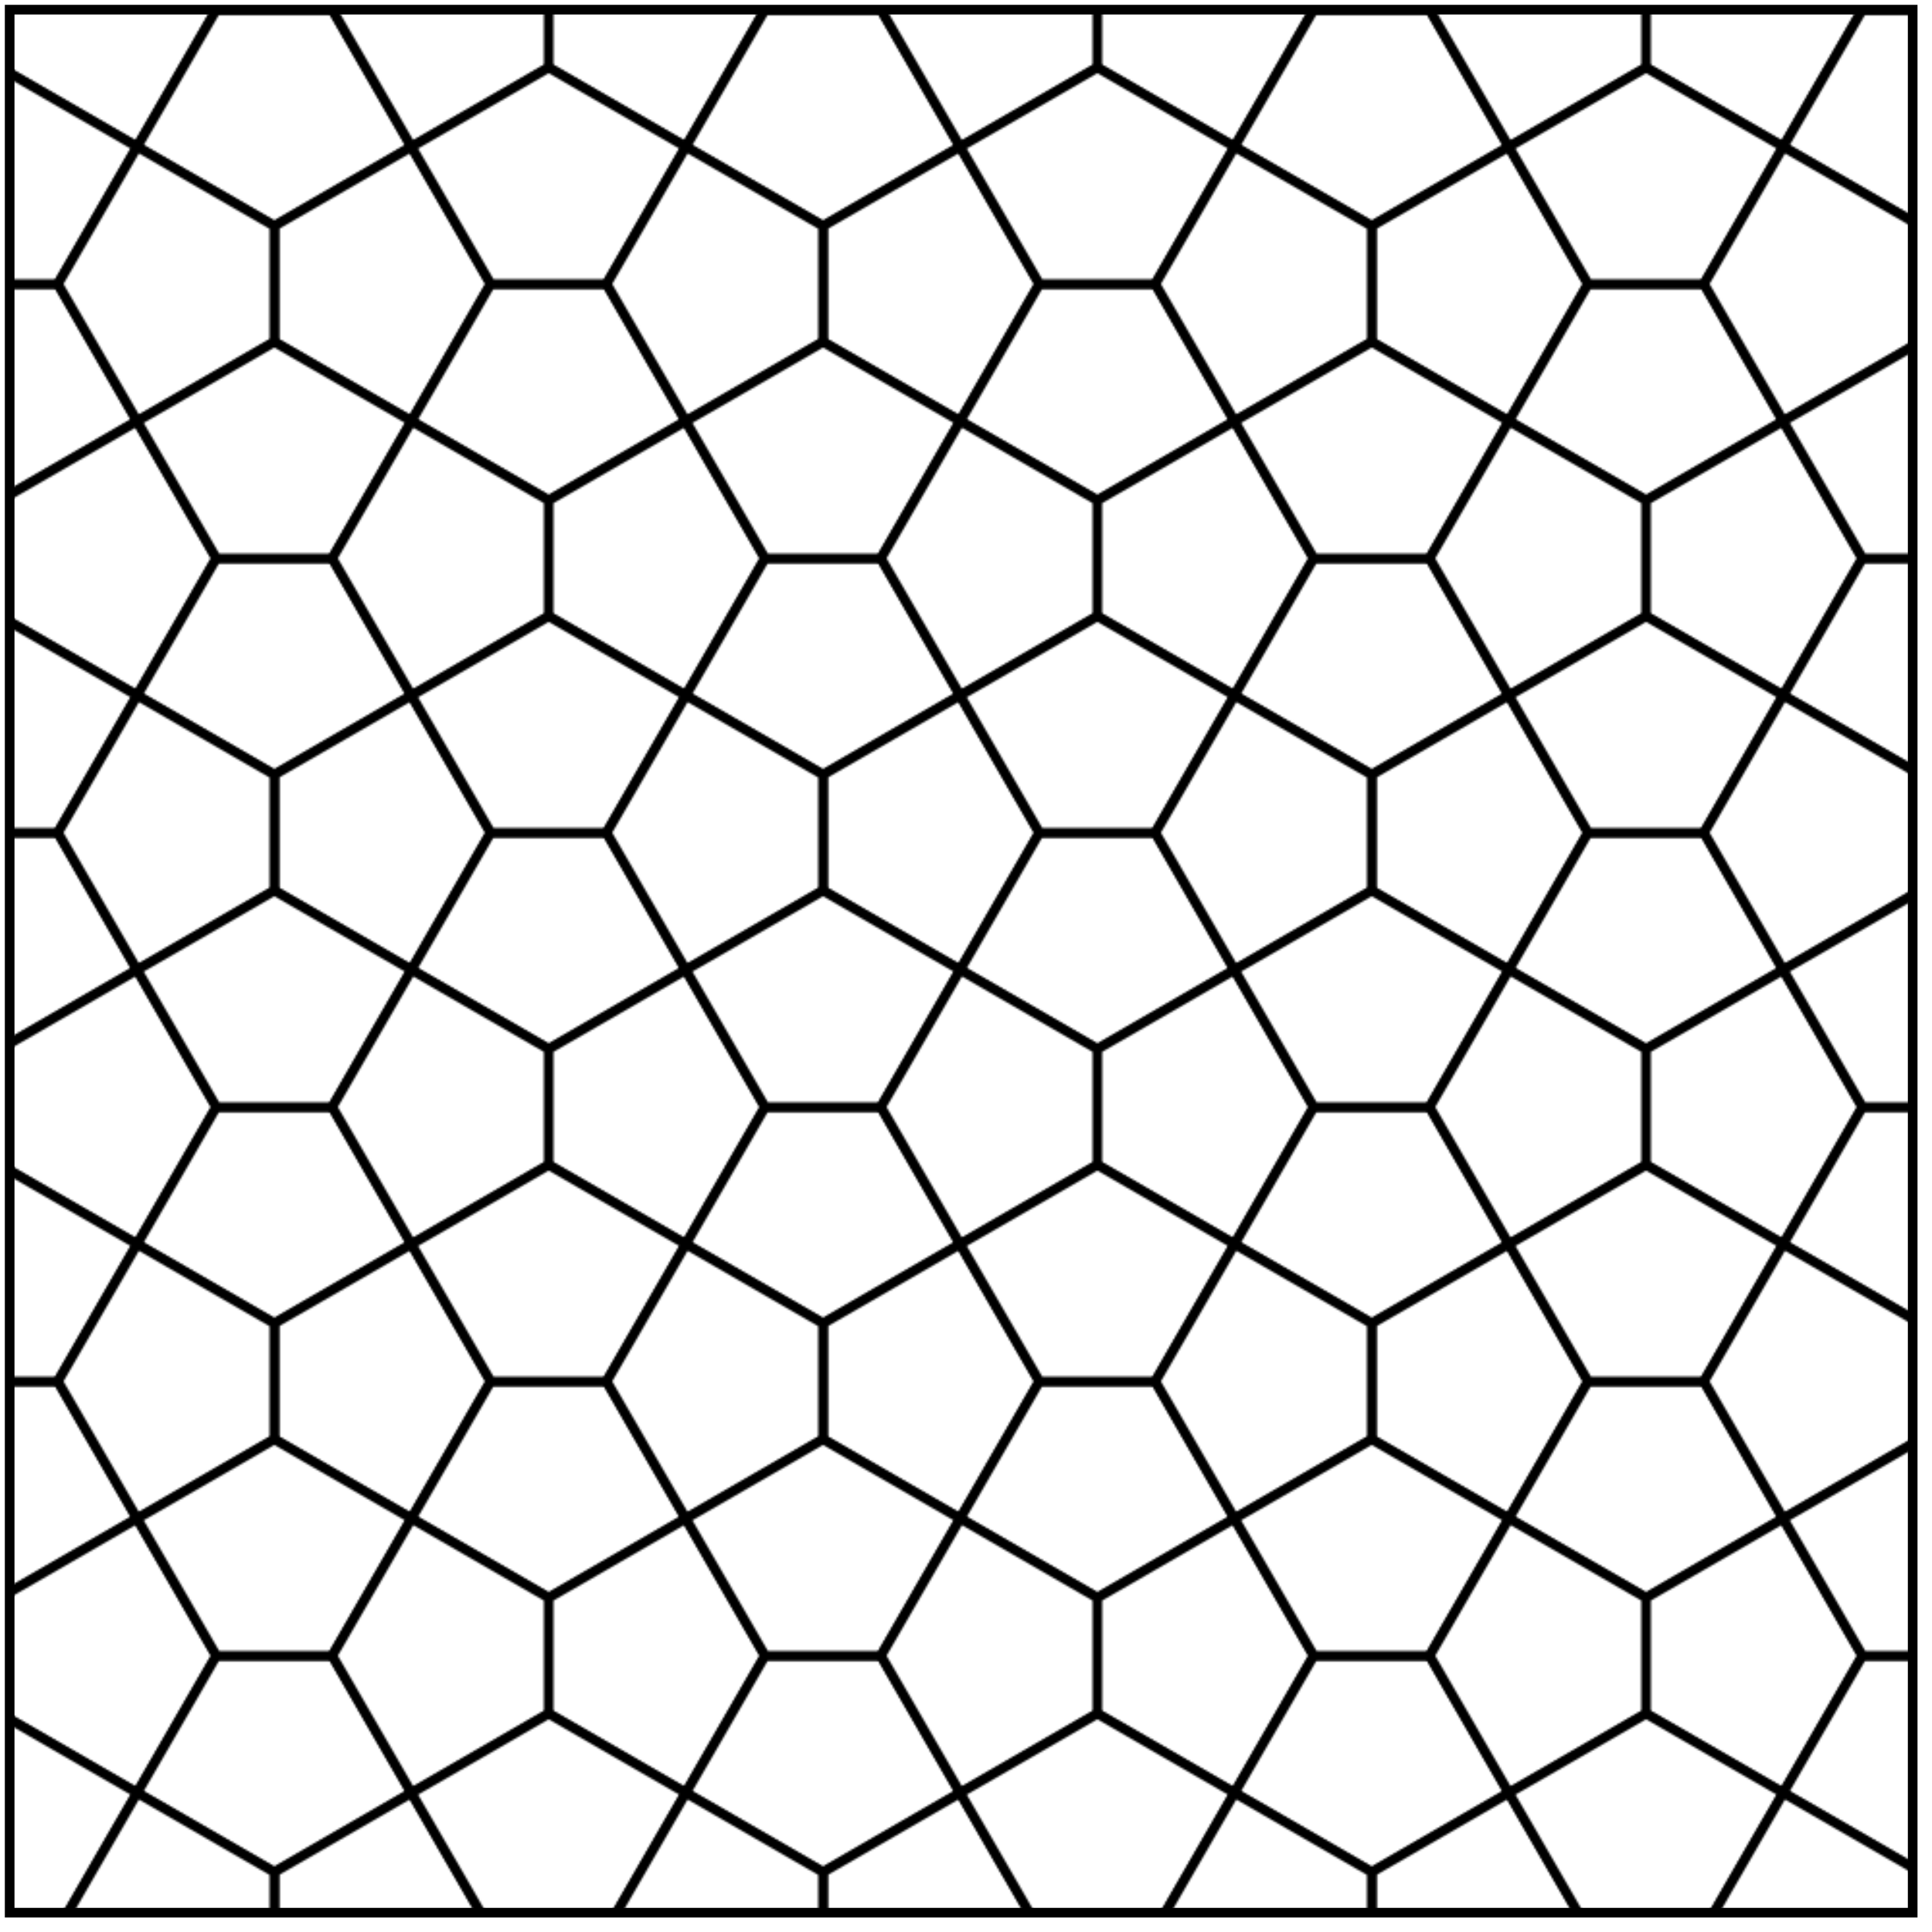 <?xml version="1.0" encoding="UTF-8"?>

<!DOCTYPE svg PUBLIC "-//W3C//DTD SVG 1.1//EN" 
          "http://www.w3.org/Graphics/SVG/1.1/DTD/svg11.dtd">

<svg id          = "Tiling_Dual_Semiregular_3_3_4_3_4_Cairo_Pentagonal"    
     version     = "1.1" 
     xmlns       = "http://www.w3.org/2000/svg" 
     xmlns:xlink = "http://www.w3.org/1999/xlink" 
     width       = "400" 
     height      = "400">
     
<defs>
	
   <polygon id           = "A_Pentagon" 
            stroke-width = "5" 
            stroke       = "#000000"
            points       = "0,0 0,60 71,101 112,30 71,-41" />
   
   <pattern id               = "The_Pattern" 
   	        patternUnits     = "userSpaceOnUse" 
   	        patternTransform = "translate(0,-10)scale(0.4)" 
   	        width            = "284" 
   	        height           = "284" >
   	        
      <g id="A_Set">
         <use xlink:href="#A_Pentagon" fill="#FFFFFF"/>
         <use xlink:href="#A_Pentagon" fill="#FFFFFF" transform="translate(172,30)rotate(90)"/>
         <use xlink:href="#A_Pentagon" fill="#FFFFFF" transform="translate(112,30)rotate(-90)"/>
         <use xlink:href="#A_Pentagon" fill="#FFFFFF" transform="translate(284,60)scale(-1)"/>
      </g>
      <use xlink:href="#A_Set" transform="translate(142,142)"/>
      <use xlink:href="#A_Set" transform="translate(-142,142)"/>
      <use xlink:href="#A_Set" transform="translate(0,284)"/>
      
   </pattern>
</defs>

<rect x            = "2"
      y            = "2"
      height       = "394" 
      width        = "394"
      stroke       = "#000000"
      stroke-width = "2" 
      fill         = "url(#The_Pattern)"/>
</svg>
